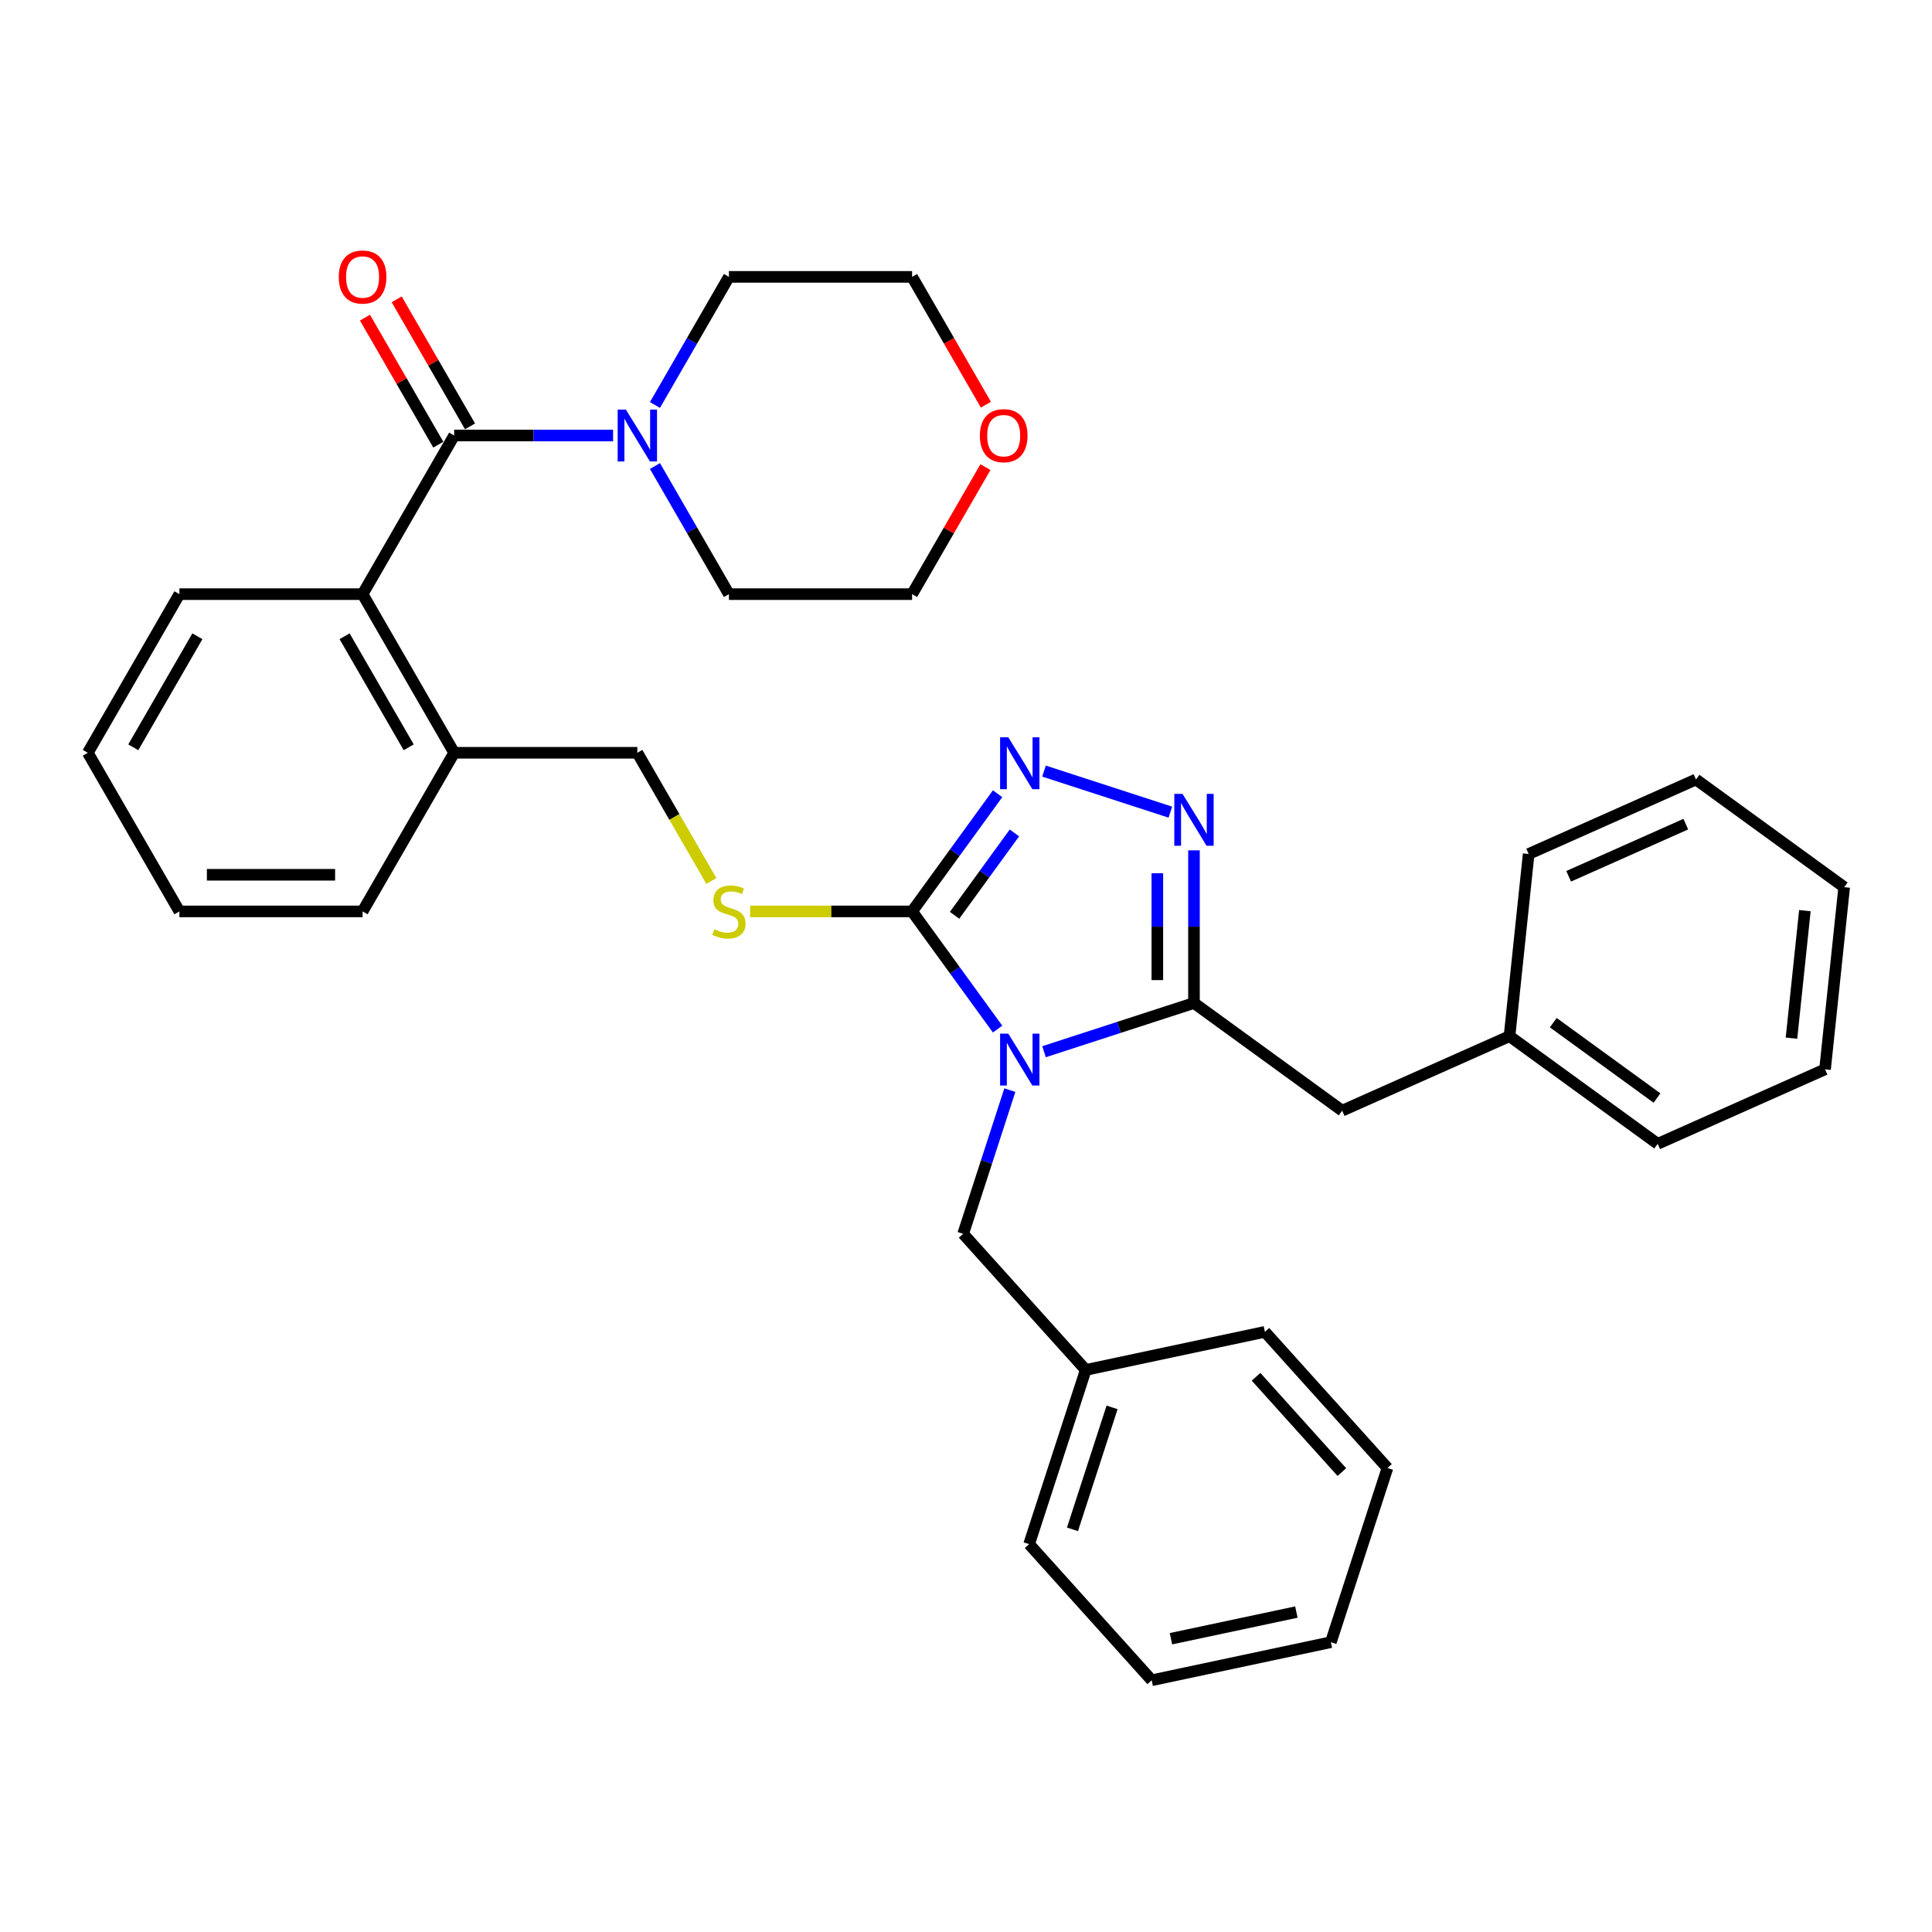 <?xml version='1.0' encoding='iso-8859-1'?>
<svg version='1.1' baseProfile='full'
              xmlns='http://www.w3.org/2000/svg'
                      xmlns:rdkit='http://www.rdkit.org/xml'
                      xmlns:xlink='http://www.w3.org/1999/xlink'
                  xml:space='preserve'
width='1000px' height='1000px' viewBox='0 0 1000 1000'>
<!-- END OF HEADER -->
<rect style='opacity:1.0;fill:#FFFFFF;stroke:none' width='1000' height='1000' x='0' y='0'> </rect>
<path class='bond-0' d='M 188.908,164.417 L 207.886,197.289' style='fill:none;fill-rule:evenodd;stroke:#FF0000;stroke-width:6px;stroke-linecap:butt;stroke-linejoin:miter;stroke-opacity:1' />
<path class='bond-0' d='M 207.886,197.289 L 226.865,230.161' style='fill:none;fill-rule:evenodd;stroke:#000000;stroke-width:6px;stroke-linecap:butt;stroke-linejoin:miter;stroke-opacity:1' />
<path class='bond-0' d='M 205.329,154.936 L 224.308,187.808' style='fill:none;fill-rule:evenodd;stroke:#FF0000;stroke-width:6px;stroke-linecap:butt;stroke-linejoin:miter;stroke-opacity:1' />
<path class='bond-0' d='M 224.308,187.808 L 243.287,220.68' style='fill:none;fill-rule:evenodd;stroke:#000000;stroke-width:6px;stroke-linecap:butt;stroke-linejoin:miter;stroke-opacity:1' />
<path class='bond-1' d='M 235.076,225.421 L 276.205,225.421' style='fill:none;fill-rule:evenodd;stroke:#000000;stroke-width:6px;stroke-linecap:butt;stroke-linejoin:miter;stroke-opacity:1' />
<path class='bond-1' d='M 276.205,225.421 L 317.333,225.421' style='fill:none;fill-rule:evenodd;stroke:#0000FF;stroke-width:6px;stroke-linecap:butt;stroke-linejoin:miter;stroke-opacity:1' />
<path class='bond-2' d='M 235.076,225.421 L 187.67,307.529' style='fill:none;fill-rule:evenodd;stroke:#000000;stroke-width:6px;stroke-linecap:butt;stroke-linejoin:miter;stroke-opacity:1' />
<path class='bond-3' d='M 510.3,209.474 L 491.201,176.393' style='fill:none;fill-rule:evenodd;stroke:#FF0000;stroke-width:6px;stroke-linecap:butt;stroke-linejoin:miter;stroke-opacity:1' />
<path class='bond-3' d='M 491.201,176.393 L 472.102,143.312' style='fill:none;fill-rule:evenodd;stroke:#000000;stroke-width:6px;stroke-linecap:butt;stroke-linejoin:miter;stroke-opacity:1' />
<path class='bond-4' d='M 510.06,241.785 L 491.081,274.657' style='fill:none;fill-rule:evenodd;stroke:#FF0000;stroke-width:6px;stroke-linecap:butt;stroke-linejoin:miter;stroke-opacity:1' />
<path class='bond-4' d='M 491.081,274.657 L 472.102,307.529' style='fill:none;fill-rule:evenodd;stroke:#000000;stroke-width:6px;stroke-linecap:butt;stroke-linejoin:miter;stroke-opacity:1' />
<path class='bond-5' d='M 339.006,241.216 L 358.149,274.373' style='fill:none;fill-rule:evenodd;stroke:#0000FF;stroke-width:6px;stroke-linecap:butt;stroke-linejoin:miter;stroke-opacity:1' />
<path class='bond-5' d='M 358.149,274.373 L 377.292,307.529' style='fill:none;fill-rule:evenodd;stroke:#000000;stroke-width:6px;stroke-linecap:butt;stroke-linejoin:miter;stroke-opacity:1' />
<path class='bond-6' d='M 339.006,209.625 L 358.149,176.469' style='fill:none;fill-rule:evenodd;stroke:#0000FF;stroke-width:6px;stroke-linecap:butt;stroke-linejoin:miter;stroke-opacity:1' />
<path class='bond-6' d='M 358.149,176.469 L 377.292,143.312' style='fill:none;fill-rule:evenodd;stroke:#000000;stroke-width:6px;stroke-linecap:butt;stroke-linejoin:miter;stroke-opacity:1' />
<path class='bond-7' d='M 377.292,307.529 L 472.102,307.529' style='fill:none;fill-rule:evenodd;stroke:#000000;stroke-width:6px;stroke-linecap:butt;stroke-linejoin:miter;stroke-opacity:1' />
<path class='bond-8' d='M 516.354,532.654 L 494.228,502.2' style='fill:none;fill-rule:evenodd;stroke:#0000FF;stroke-width:6px;stroke-linecap:butt;stroke-linejoin:miter;stroke-opacity:1' />
<path class='bond-8' d='M 494.228,502.2 L 472.102,471.746' style='fill:none;fill-rule:evenodd;stroke:#000000;stroke-width:6px;stroke-linecap:butt;stroke-linejoin:miter;stroke-opacity:1' />
<path class='bond-9' d='M 540.383,544.371 L 579.192,531.761' style='fill:none;fill-rule:evenodd;stroke:#0000FF;stroke-width:6px;stroke-linecap:butt;stroke-linejoin:miter;stroke-opacity:1' />
<path class='bond-9' d='M 579.192,531.761 L 618.001,519.151' style='fill:none;fill-rule:evenodd;stroke:#000000;stroke-width:6px;stroke-linecap:butt;stroke-linejoin:miter;stroke-opacity:1' />
<path class='bond-10' d='M 522.698,564.245 L 510.615,601.432' style='fill:none;fill-rule:evenodd;stroke:#0000FF;stroke-width:6px;stroke-linecap:butt;stroke-linejoin:miter;stroke-opacity:1' />
<path class='bond-10' d='M 510.615,601.432 L 498.532,638.62' style='fill:none;fill-rule:evenodd;stroke:#000000;stroke-width:6px;stroke-linecap:butt;stroke-linejoin:miter;stroke-opacity:1' />
<path class='bond-11' d='M 472.102,471.746 L 494.228,441.292' style='fill:none;fill-rule:evenodd;stroke:#000000;stroke-width:6px;stroke-linecap:butt;stroke-linejoin:miter;stroke-opacity:1' />
<path class='bond-11' d='M 494.228,441.292 L 516.354,410.838' style='fill:none;fill-rule:evenodd;stroke:#0000FF;stroke-width:6px;stroke-linecap:butt;stroke-linejoin:miter;stroke-opacity:1' />
<path class='bond-11' d='M 494.081,473.755 L 509.569,452.438' style='fill:none;fill-rule:evenodd;stroke:#000000;stroke-width:6px;stroke-linecap:butt;stroke-linejoin:miter;stroke-opacity:1' />
<path class='bond-11' d='M 509.569,452.438 L 525.057,431.12' style='fill:none;fill-rule:evenodd;stroke:#0000FF;stroke-width:6px;stroke-linecap:butt;stroke-linejoin:miter;stroke-opacity:1' />
<path class='bond-12' d='M 472.102,471.746 L 430.186,471.746' style='fill:none;fill-rule:evenodd;stroke:#000000;stroke-width:6px;stroke-linecap:butt;stroke-linejoin:miter;stroke-opacity:1' />
<path class='bond-12' d='M 430.186,471.746 L 388.271,471.746' style='fill:none;fill-rule:evenodd;stroke:#CCCC00;stroke-width:6px;stroke-linecap:butt;stroke-linejoin:miter;stroke-opacity:1' />
<path class='bond-13' d='M 540.383,399.121 L 605.778,420.369' style='fill:none;fill-rule:evenodd;stroke:#0000FF;stroke-width:6px;stroke-linecap:butt;stroke-linejoin:miter;stroke-opacity:1' />
<path class='bond-14' d='M 618.001,440.136 L 618.001,479.644' style='fill:none;fill-rule:evenodd;stroke:#0000FF;stroke-width:6px;stroke-linecap:butt;stroke-linejoin:miter;stroke-opacity:1' />
<path class='bond-14' d='M 618.001,479.644 L 618.001,519.151' style='fill:none;fill-rule:evenodd;stroke:#000000;stroke-width:6px;stroke-linecap:butt;stroke-linejoin:miter;stroke-opacity:1' />
<path class='bond-14' d='M 599.039,451.988 L 599.039,479.644' style='fill:none;fill-rule:evenodd;stroke:#0000FF;stroke-width:6px;stroke-linecap:butt;stroke-linejoin:miter;stroke-opacity:1' />
<path class='bond-14' d='M 599.039,479.644 L 599.039,507.299' style='fill:none;fill-rule:evenodd;stroke:#000000;stroke-width:6px;stroke-linecap:butt;stroke-linejoin:miter;stroke-opacity:1' />
<path class='bond-15' d='M 618.001,519.151 L 694.704,574.879' style='fill:none;fill-rule:evenodd;stroke:#000000;stroke-width:6px;stroke-linecap:butt;stroke-linejoin:miter;stroke-opacity:1' />
<path class='bond-16' d='M 368.194,455.988 L 349.04,422.813' style='fill:none;fill-rule:evenodd;stroke:#CCCC00;stroke-width:6px;stroke-linecap:butt;stroke-linejoin:miter;stroke-opacity:1' />
<path class='bond-16' d='M 349.04,422.813 L 329.886,389.638' style='fill:none;fill-rule:evenodd;stroke:#000000;stroke-width:6px;stroke-linecap:butt;stroke-linejoin:miter;stroke-opacity:1' />
<path class='bond-17' d='M 92.86,307.529 L 45.455,389.638' style='fill:none;fill-rule:evenodd;stroke:#000000;stroke-width:6px;stroke-linecap:butt;stroke-linejoin:miter;stroke-opacity:1' />
<path class='bond-17' d='M 102.171,329.326 L 68.987,386.802' style='fill:none;fill-rule:evenodd;stroke:#000000;stroke-width:6px;stroke-linecap:butt;stroke-linejoin:miter;stroke-opacity:1' />
<path class='bond-18' d='M 92.86,307.529 L 187.67,307.529' style='fill:none;fill-rule:evenodd;stroke:#000000;stroke-width:6px;stroke-linecap:butt;stroke-linejoin:miter;stroke-opacity:1' />
<path class='bond-19' d='M 329.886,389.638 L 235.076,389.638' style='fill:none;fill-rule:evenodd;stroke:#000000;stroke-width:6px;stroke-linecap:butt;stroke-linejoin:miter;stroke-opacity:1' />
<path class='bond-20' d='M 45.455,389.638 L 92.86,471.746' style='fill:none;fill-rule:evenodd;stroke:#000000;stroke-width:6px;stroke-linecap:butt;stroke-linejoin:miter;stroke-opacity:1' />
<path class='bond-21' d='M 92.86,471.746 L 187.67,471.746' style='fill:none;fill-rule:evenodd;stroke:#000000;stroke-width:6px;stroke-linecap:butt;stroke-linejoin:miter;stroke-opacity:1' />
<path class='bond-21' d='M 107.081,452.784 L 173.449,452.784' style='fill:none;fill-rule:evenodd;stroke:#000000;stroke-width:6px;stroke-linecap:butt;stroke-linejoin:miter;stroke-opacity:1' />
<path class='bond-22' d='M 498.532,638.62 L 561.973,709.078' style='fill:none;fill-rule:evenodd;stroke:#000000;stroke-width:6px;stroke-linecap:butt;stroke-linejoin:miter;stroke-opacity:1' />
<path class='bond-23' d='M 561.973,709.078 L 532.675,799.248' style='fill:none;fill-rule:evenodd;stroke:#000000;stroke-width:6px;stroke-linecap:butt;stroke-linejoin:miter;stroke-opacity:1' />
<path class='bond-23' d='M 575.612,728.463 L 555.104,791.582' style='fill:none;fill-rule:evenodd;stroke:#000000;stroke-width:6px;stroke-linecap:butt;stroke-linejoin:miter;stroke-opacity:1' />
<path class='bond-24' d='M 561.973,709.078 L 654.712,689.365' style='fill:none;fill-rule:evenodd;stroke:#000000;stroke-width:6px;stroke-linecap:butt;stroke-linejoin:miter;stroke-opacity:1' />
<path class='bond-25' d='M 694.704,574.879 L 781.318,536.317' style='fill:none;fill-rule:evenodd;stroke:#000000;stroke-width:6px;stroke-linecap:butt;stroke-linejoin:miter;stroke-opacity:1' />
<path class='bond-26' d='M 781.318,536.317 L 858.021,592.045' style='fill:none;fill-rule:evenodd;stroke:#000000;stroke-width:6px;stroke-linecap:butt;stroke-linejoin:miter;stroke-opacity:1' />
<path class='bond-26' d='M 803.969,529.335 L 857.661,568.345' style='fill:none;fill-rule:evenodd;stroke:#000000;stroke-width:6px;stroke-linecap:butt;stroke-linejoin:miter;stroke-opacity:1' />
<path class='bond-27' d='M 781.318,536.317 L 791.228,442.025' style='fill:none;fill-rule:evenodd;stroke:#000000;stroke-width:6px;stroke-linecap:butt;stroke-linejoin:miter;stroke-opacity:1' />
<path class='bond-28' d='M 858.021,592.045 L 944.635,553.482' style='fill:none;fill-rule:evenodd;stroke:#000000;stroke-width:6px;stroke-linecap:butt;stroke-linejoin:miter;stroke-opacity:1' />
<path class='bond-29' d='M 791.228,442.025 L 877.842,403.462' style='fill:none;fill-rule:evenodd;stroke:#000000;stroke-width:6px;stroke-linecap:butt;stroke-linejoin:miter;stroke-opacity:1' />
<path class='bond-29' d='M 811.933,453.564 L 872.563,426.57' style='fill:none;fill-rule:evenodd;stroke:#000000;stroke-width:6px;stroke-linecap:butt;stroke-linejoin:miter;stroke-opacity:1' />
<path class='bond-30' d='M 944.635,553.482 L 954.545,459.191' style='fill:none;fill-rule:evenodd;stroke:#000000;stroke-width:6px;stroke-linecap:butt;stroke-linejoin:miter;stroke-opacity:1' />
<path class='bond-30' d='M 927.263,537.356 L 934.201,471.352' style='fill:none;fill-rule:evenodd;stroke:#000000;stroke-width:6px;stroke-linecap:butt;stroke-linejoin:miter;stroke-opacity:1' />
<path class='bond-31' d='M 877.842,403.462 L 954.545,459.191' style='fill:none;fill-rule:evenodd;stroke:#000000;stroke-width:6px;stroke-linecap:butt;stroke-linejoin:miter;stroke-opacity:1' />
<path class='bond-32' d='M 532.675,799.248 L 596.116,869.706' style='fill:none;fill-rule:evenodd;stroke:#000000;stroke-width:6px;stroke-linecap:butt;stroke-linejoin:miter;stroke-opacity:1' />
<path class='bond-33' d='M 596.116,869.706 L 688.854,849.994' style='fill:none;fill-rule:evenodd;stroke:#000000;stroke-width:6px;stroke-linecap:butt;stroke-linejoin:miter;stroke-opacity:1' />
<path class='bond-33' d='M 606.084,848.201 L 671.001,834.403' style='fill:none;fill-rule:evenodd;stroke:#000000;stroke-width:6px;stroke-linecap:butt;stroke-linejoin:miter;stroke-opacity:1' />
<path class='bond-34' d='M 688.854,849.994 L 718.152,759.823' style='fill:none;fill-rule:evenodd;stroke:#000000;stroke-width:6px;stroke-linecap:butt;stroke-linejoin:miter;stroke-opacity:1' />
<path class='bond-35' d='M 718.152,759.823 L 654.712,689.365' style='fill:none;fill-rule:evenodd;stroke:#000000;stroke-width:6px;stroke-linecap:butt;stroke-linejoin:miter;stroke-opacity:1' />
<path class='bond-35' d='M 694.545,761.943 L 650.136,712.622' style='fill:none;fill-rule:evenodd;stroke:#000000;stroke-width:6px;stroke-linecap:butt;stroke-linejoin:miter;stroke-opacity:1' />
<path class='bond-36' d='M 187.67,471.746 L 235.076,389.638' style='fill:none;fill-rule:evenodd;stroke:#000000;stroke-width:6px;stroke-linecap:butt;stroke-linejoin:miter;stroke-opacity:1' />
<path class='bond-37' d='M 235.076,389.638 L 187.67,307.529' style='fill:none;fill-rule:evenodd;stroke:#000000;stroke-width:6px;stroke-linecap:butt;stroke-linejoin:miter;stroke-opacity:1' />
<path class='bond-37' d='M 211.543,386.802 L 178.36,329.326' style='fill:none;fill-rule:evenodd;stroke:#000000;stroke-width:6px;stroke-linecap:butt;stroke-linejoin:miter;stroke-opacity:1' />
<path class='bond-38' d='M 377.292,143.312 L 472.102,143.312' style='fill:none;fill-rule:evenodd;stroke:#000000;stroke-width:6px;stroke-linecap:butt;stroke-linejoin:miter;stroke-opacity:1' />
<path  class='atom-0' d='M 175.345 143.388
Q 175.345 136.941, 178.531 133.338
Q 181.716 129.736, 187.67 129.736
Q 193.625 129.736, 196.81 133.338
Q 199.996 136.941, 199.996 143.388
Q 199.996 149.911, 196.772 153.628
Q 193.549 157.306, 187.67 157.306
Q 181.754 157.306, 178.531 153.628
Q 175.345 149.949, 175.345 143.388
M 187.67 154.273
Q 191.766 154.273, 193.966 151.542
Q 196.203 148.773, 196.203 143.388
Q 196.203 138.117, 193.966 135.462
Q 191.766 132.769, 187.67 132.769
Q 183.575 132.769, 181.337 135.424
Q 179.137 138.079, 179.137 143.388
Q 179.137 148.811, 181.337 151.542
Q 183.575 154.273, 187.67 154.273
' fill='#FF0000'/>
<path  class='atom-2' d='M 507.182 225.497
Q 507.182 219.05, 510.368 215.447
Q 513.553 211.844, 519.508 211.844
Q 525.462 211.844, 528.647 215.447
Q 531.833 219.05, 531.833 225.497
Q 531.833 232.02, 528.609 235.736
Q 525.386 239.415, 519.508 239.415
Q 513.591 239.415, 510.368 235.736
Q 507.182 232.058, 507.182 225.497
M 519.508 236.381
Q 523.603 236.381, 525.803 233.65
Q 528.04 230.882, 528.04 225.497
Q 528.04 220.225, 525.803 217.57
Q 523.603 214.878, 519.508 214.878
Q 515.412 214.878, 513.174 217.533
Q 510.975 220.187, 510.975 225.497
Q 510.975 230.92, 513.174 233.65
Q 515.412 236.381, 519.508 236.381
' fill='#FF0000'/>
<path  class='atom-3' d='M 323.951 211.996
L 332.75 226.217
Q 333.622 227.62, 335.025 230.161
Q 336.428 232.702, 336.504 232.854
L 336.504 211.996
L 340.069 211.996
L 340.069 238.846
L 336.39 238.846
L 326.947 223.297
Q 325.847 221.477, 324.672 219.391
Q 323.534 217.305, 323.193 216.66
L 323.193 238.846
L 319.704 238.846
L 319.704 211.996
L 323.951 211.996
' fill='#0000FF'/>
<path  class='atom-5' d='M 521.895 535.024
L 530.694 549.246
Q 531.566 550.649, 532.969 553.19
Q 534.372 555.731, 534.448 555.882
L 534.448 535.024
L 538.013 535.024
L 538.013 561.874
L 534.334 561.874
L 524.891 546.326
Q 523.792 544.505, 522.616 542.419
Q 521.478 540.334, 521.137 539.689
L 521.137 561.874
L 517.648 561.874
L 517.648 535.024
L 521.895 535.024
' fill='#0000FF'/>
<path  class='atom-7' d='M 521.895 381.617
L 530.694 395.839
Q 531.566 397.242, 532.969 399.783
Q 534.372 402.324, 534.448 402.476
L 534.448 381.617
L 538.013 381.617
L 538.013 408.468
L 534.334 408.468
L 524.891 392.919
Q 523.792 391.098, 522.616 389.013
Q 521.478 386.927, 521.137 386.282
L 521.137 408.468
L 517.648 408.468
L 517.648 381.617
L 521.895 381.617
' fill='#0000FF'/>
<path  class='atom-8' d='M 612.066 410.915
L 620.864 425.137
Q 621.736 426.54, 623.139 429.081
Q 624.543 431.622, 624.618 431.774
L 624.618 410.915
L 628.183 410.915
L 628.183 437.766
L 624.505 437.766
L 615.062 422.217
Q 613.962 420.397, 612.786 418.311
Q 611.648 416.225, 611.307 415.58
L 611.307 437.766
L 607.818 437.766
L 607.818 410.915
L 612.066 410.915
' fill='#0000FF'/>
<path  class='atom-10' d='M 369.707 480.962
Q 370.01 481.075, 371.262 481.606
Q 372.513 482.137, 373.878 482.478
Q 375.282 482.782, 376.647 482.782
Q 379.188 482.782, 380.667 481.568
Q 382.146 480.317, 382.146 478.155
Q 382.146 476.676, 381.387 475.766
Q 380.667 474.856, 379.529 474.363
Q 378.391 473.87, 376.495 473.301
Q 374.106 472.58, 372.665 471.898
Q 371.262 471.215, 370.238 469.774
Q 369.252 468.333, 369.252 465.906
Q 369.252 462.53, 371.527 460.445
Q 373.841 458.359, 378.391 458.359
Q 381.501 458.359, 385.028 459.838
L 384.156 462.758
Q 380.932 461.431, 378.505 461.431
Q 375.888 461.431, 374.447 462.53
Q 373.006 463.592, 373.044 465.451
Q 373.044 466.892, 373.765 467.764
Q 374.523 468.636, 375.585 469.129
Q 376.685 469.622, 378.505 470.191
Q 380.932 470.95, 382.373 471.708
Q 383.815 472.466, 384.839 474.021
Q 385.9 475.538, 385.9 478.155
Q 385.9 481.872, 383.397 483.882
Q 380.932 485.854, 376.799 485.854
Q 374.409 485.854, 372.589 485.323
Q 370.807 484.83, 368.683 483.958
L 369.707 480.962
' fill='#CCCC00'/>
</svg>
